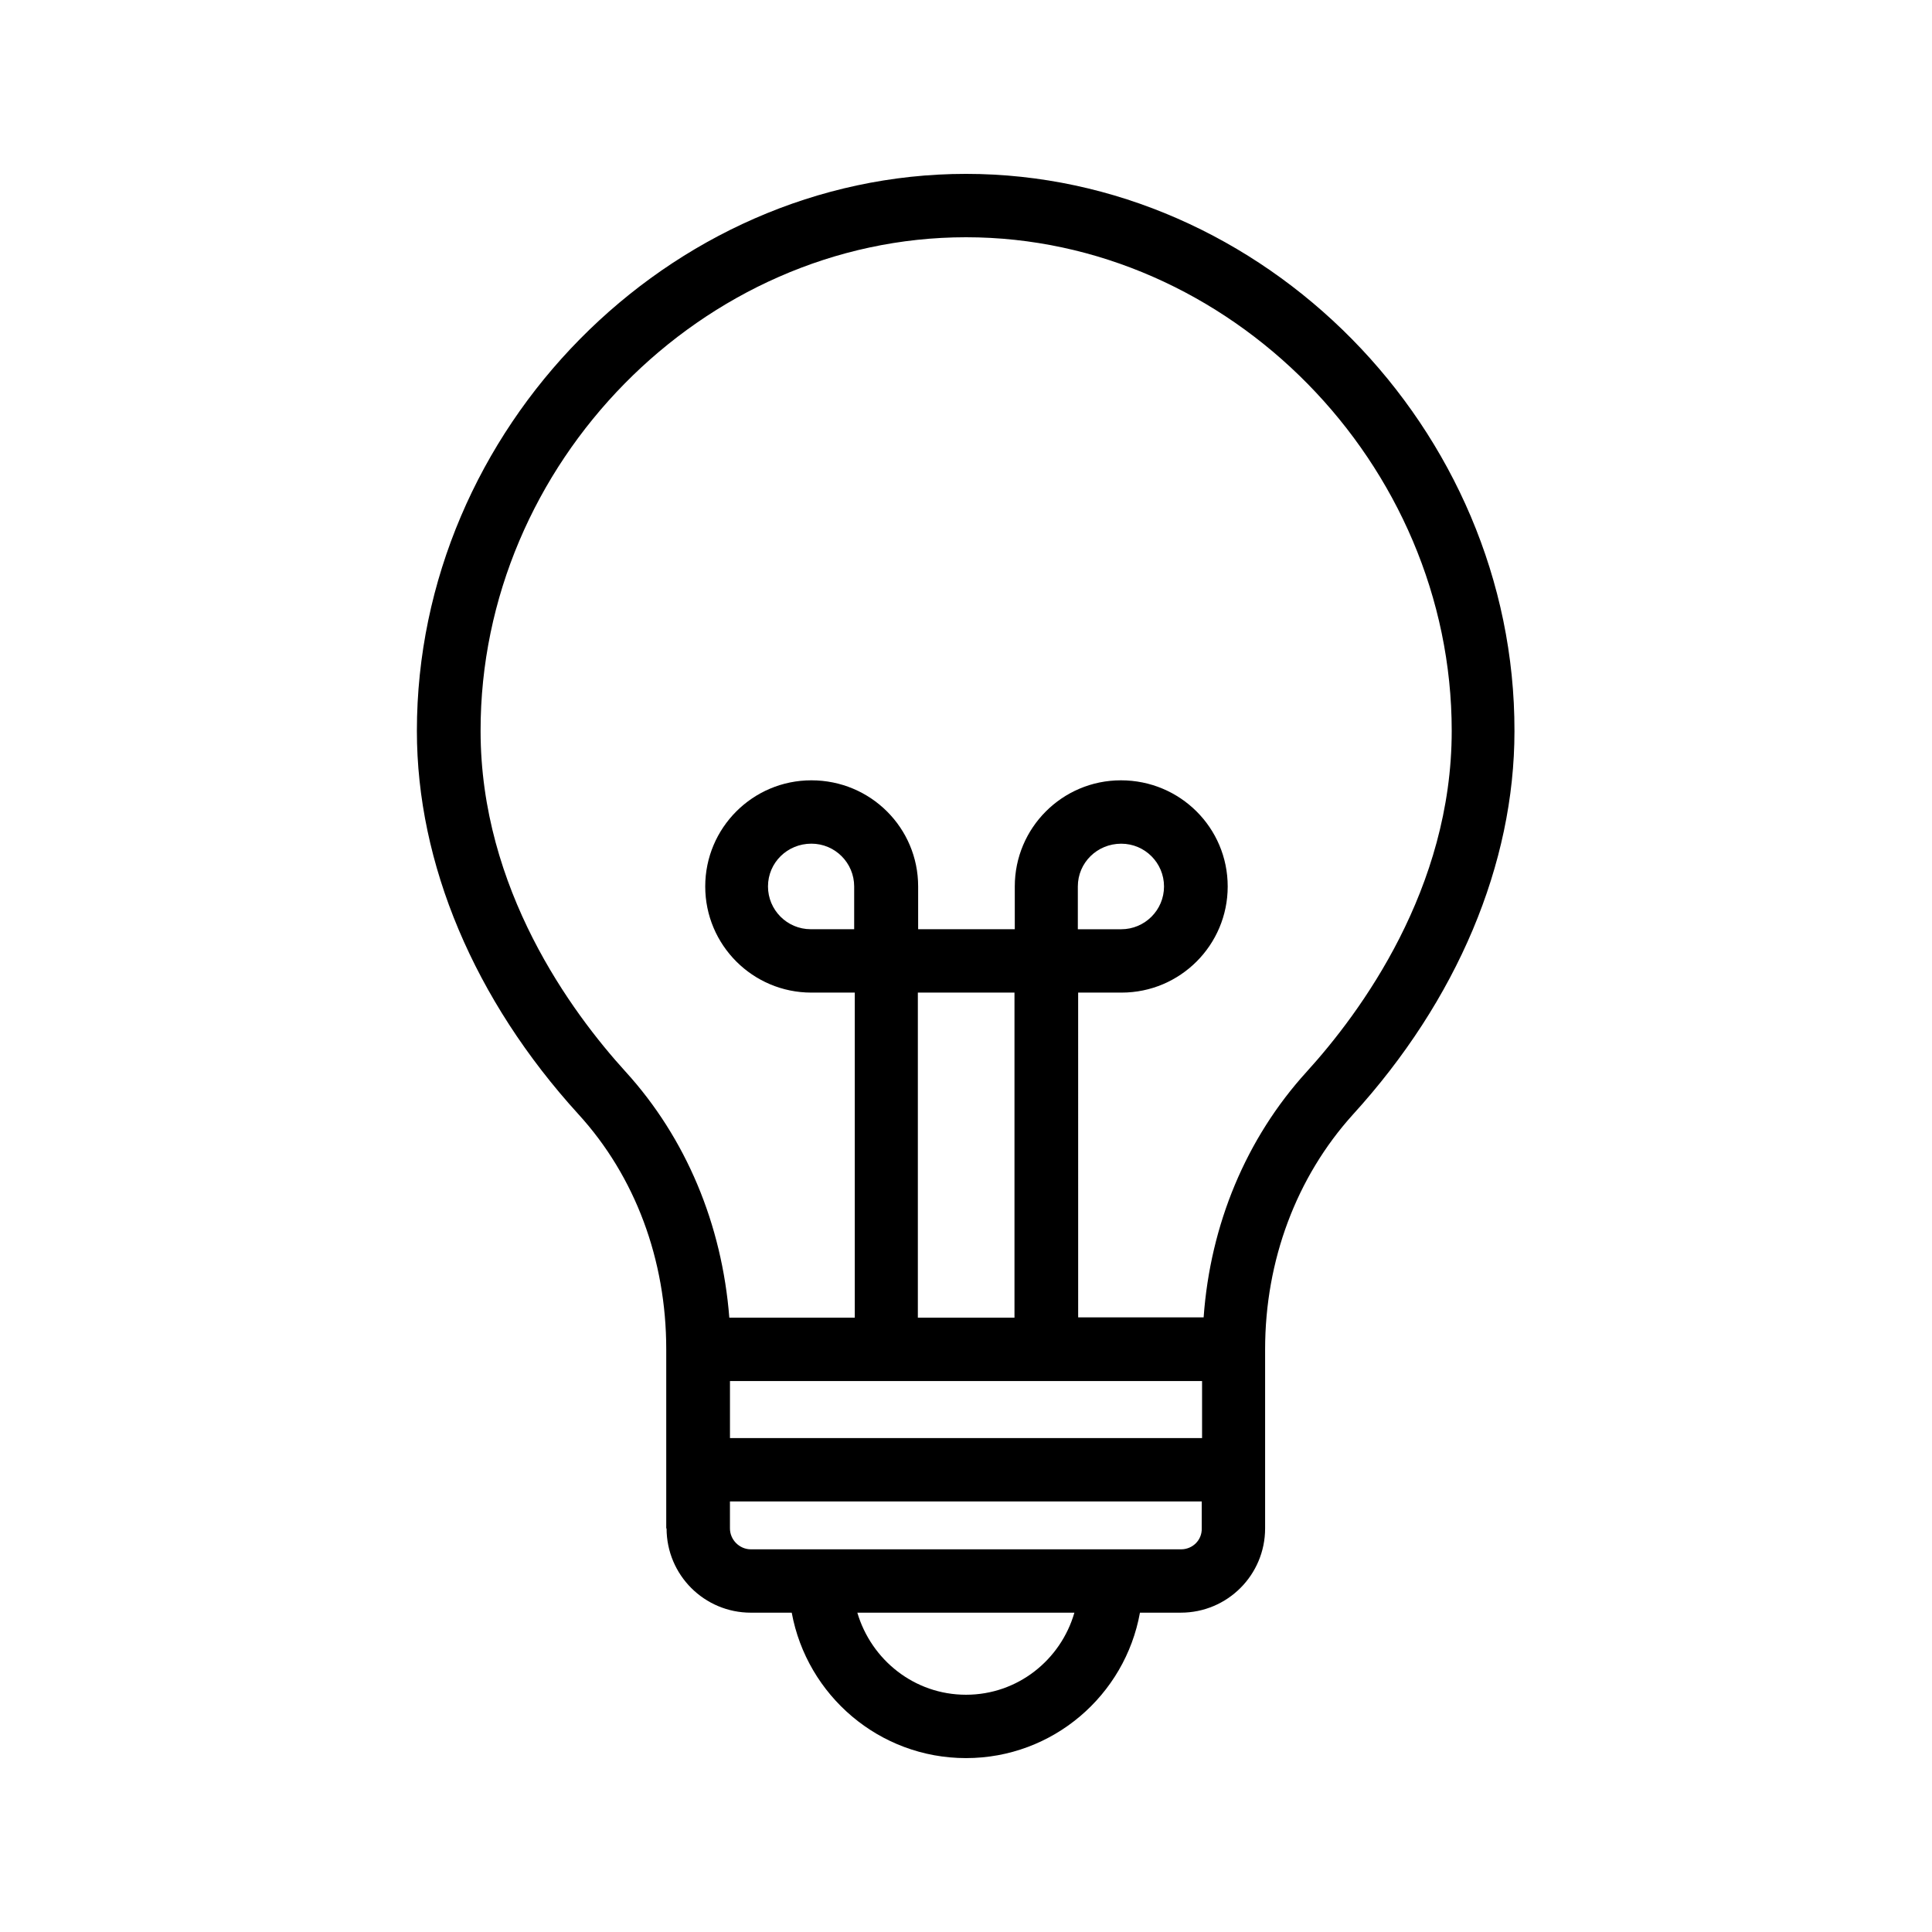<?xml version="1.0" encoding="UTF-8"?>
<!-- Uploaded to: ICON Repo, www.iconrepo.com, Generator: ICON Repo Mixer Tools -->
<svg fill="#000000" width="800px" height="800px" version="1.1" viewBox="144 144 512 512" xmlns="http://www.w3.org/2000/svg">
 <path d="m320.65 549.04c0 12.344 9.992 22.336 22.336 22.336h10.832c4.031 21.914 23.176 38.539 46.184 38.539s42.152-16.625 46.098-38.543h10.832c12.344 0 22.336-9.992 22.336-22.336v-47.438c0-23.594 8.312-45.68 23.258-62.219 27.625-30.312 42.824-66.418 42.824-101.6 0.168-80.109-66.504-147.7-145.35-147.7-78.848 0-145.52 67.594-145.52 147.62 0 35.184 15.199 71.289 42.824 101.6 15.031 16.457 23.258 38.543 23.258 62.219v47.527zm141.91-39.047v15.113h-125.11v-15.113zm-92.195-119.74h-11.504c-6.297 0-11.336-5.121-11.336-11.336 0-6.297 5.121-11.336 11.504-11.336 6.297 0 11.336 5.121 11.336 11.336zm42.484 102.95h-25.609v-86.152h25.609zm-12.844 99.922c-13.688 0-25.105-9.238-28.801-21.746h57.52c-3.613 12.512-15.035 21.746-28.719 21.746zm57.012-38.539h-114.03c-3.023 0-5.543-2.519-5.543-5.543v-7.137h125.03v7.137c0.086 3.106-2.434 5.543-5.457 5.543zm-147.2-126.54c-14.359-15.785-38.457-48.449-38.457-90.352-0.086-70.867 58.863-130.82 128.64-130.82s128.72 59.953 128.72 130.82c0 41.816-24.098 74.562-38.457 90.352-16.039 17.633-25.527 40.473-27.289 65.074h-33.25l-0.004-86.07h11.504c15.535 0 28.129-12.594 28.129-28.129s-12.594-28.129-28.297-28.129c-15.535 0-28.129 12.594-28.129 28.129v11.336h-25.609v-11.336c0-15.535-12.594-28.129-28.297-28.129-15.535 0-28.129 12.594-28.129 28.129s12.594 28.129 28.129 28.129h11.504v86.152h-33.25c-1.934-24.688-11.422-47.527-27.461-65.16zm119.82-37.785v-11.336c0-6.297 5.121-11.336 11.504-11.336 6.297 0 11.336 5.121 11.336 11.336 0 6.297-5.121 11.336-11.336 11.336z"/>
</svg>
